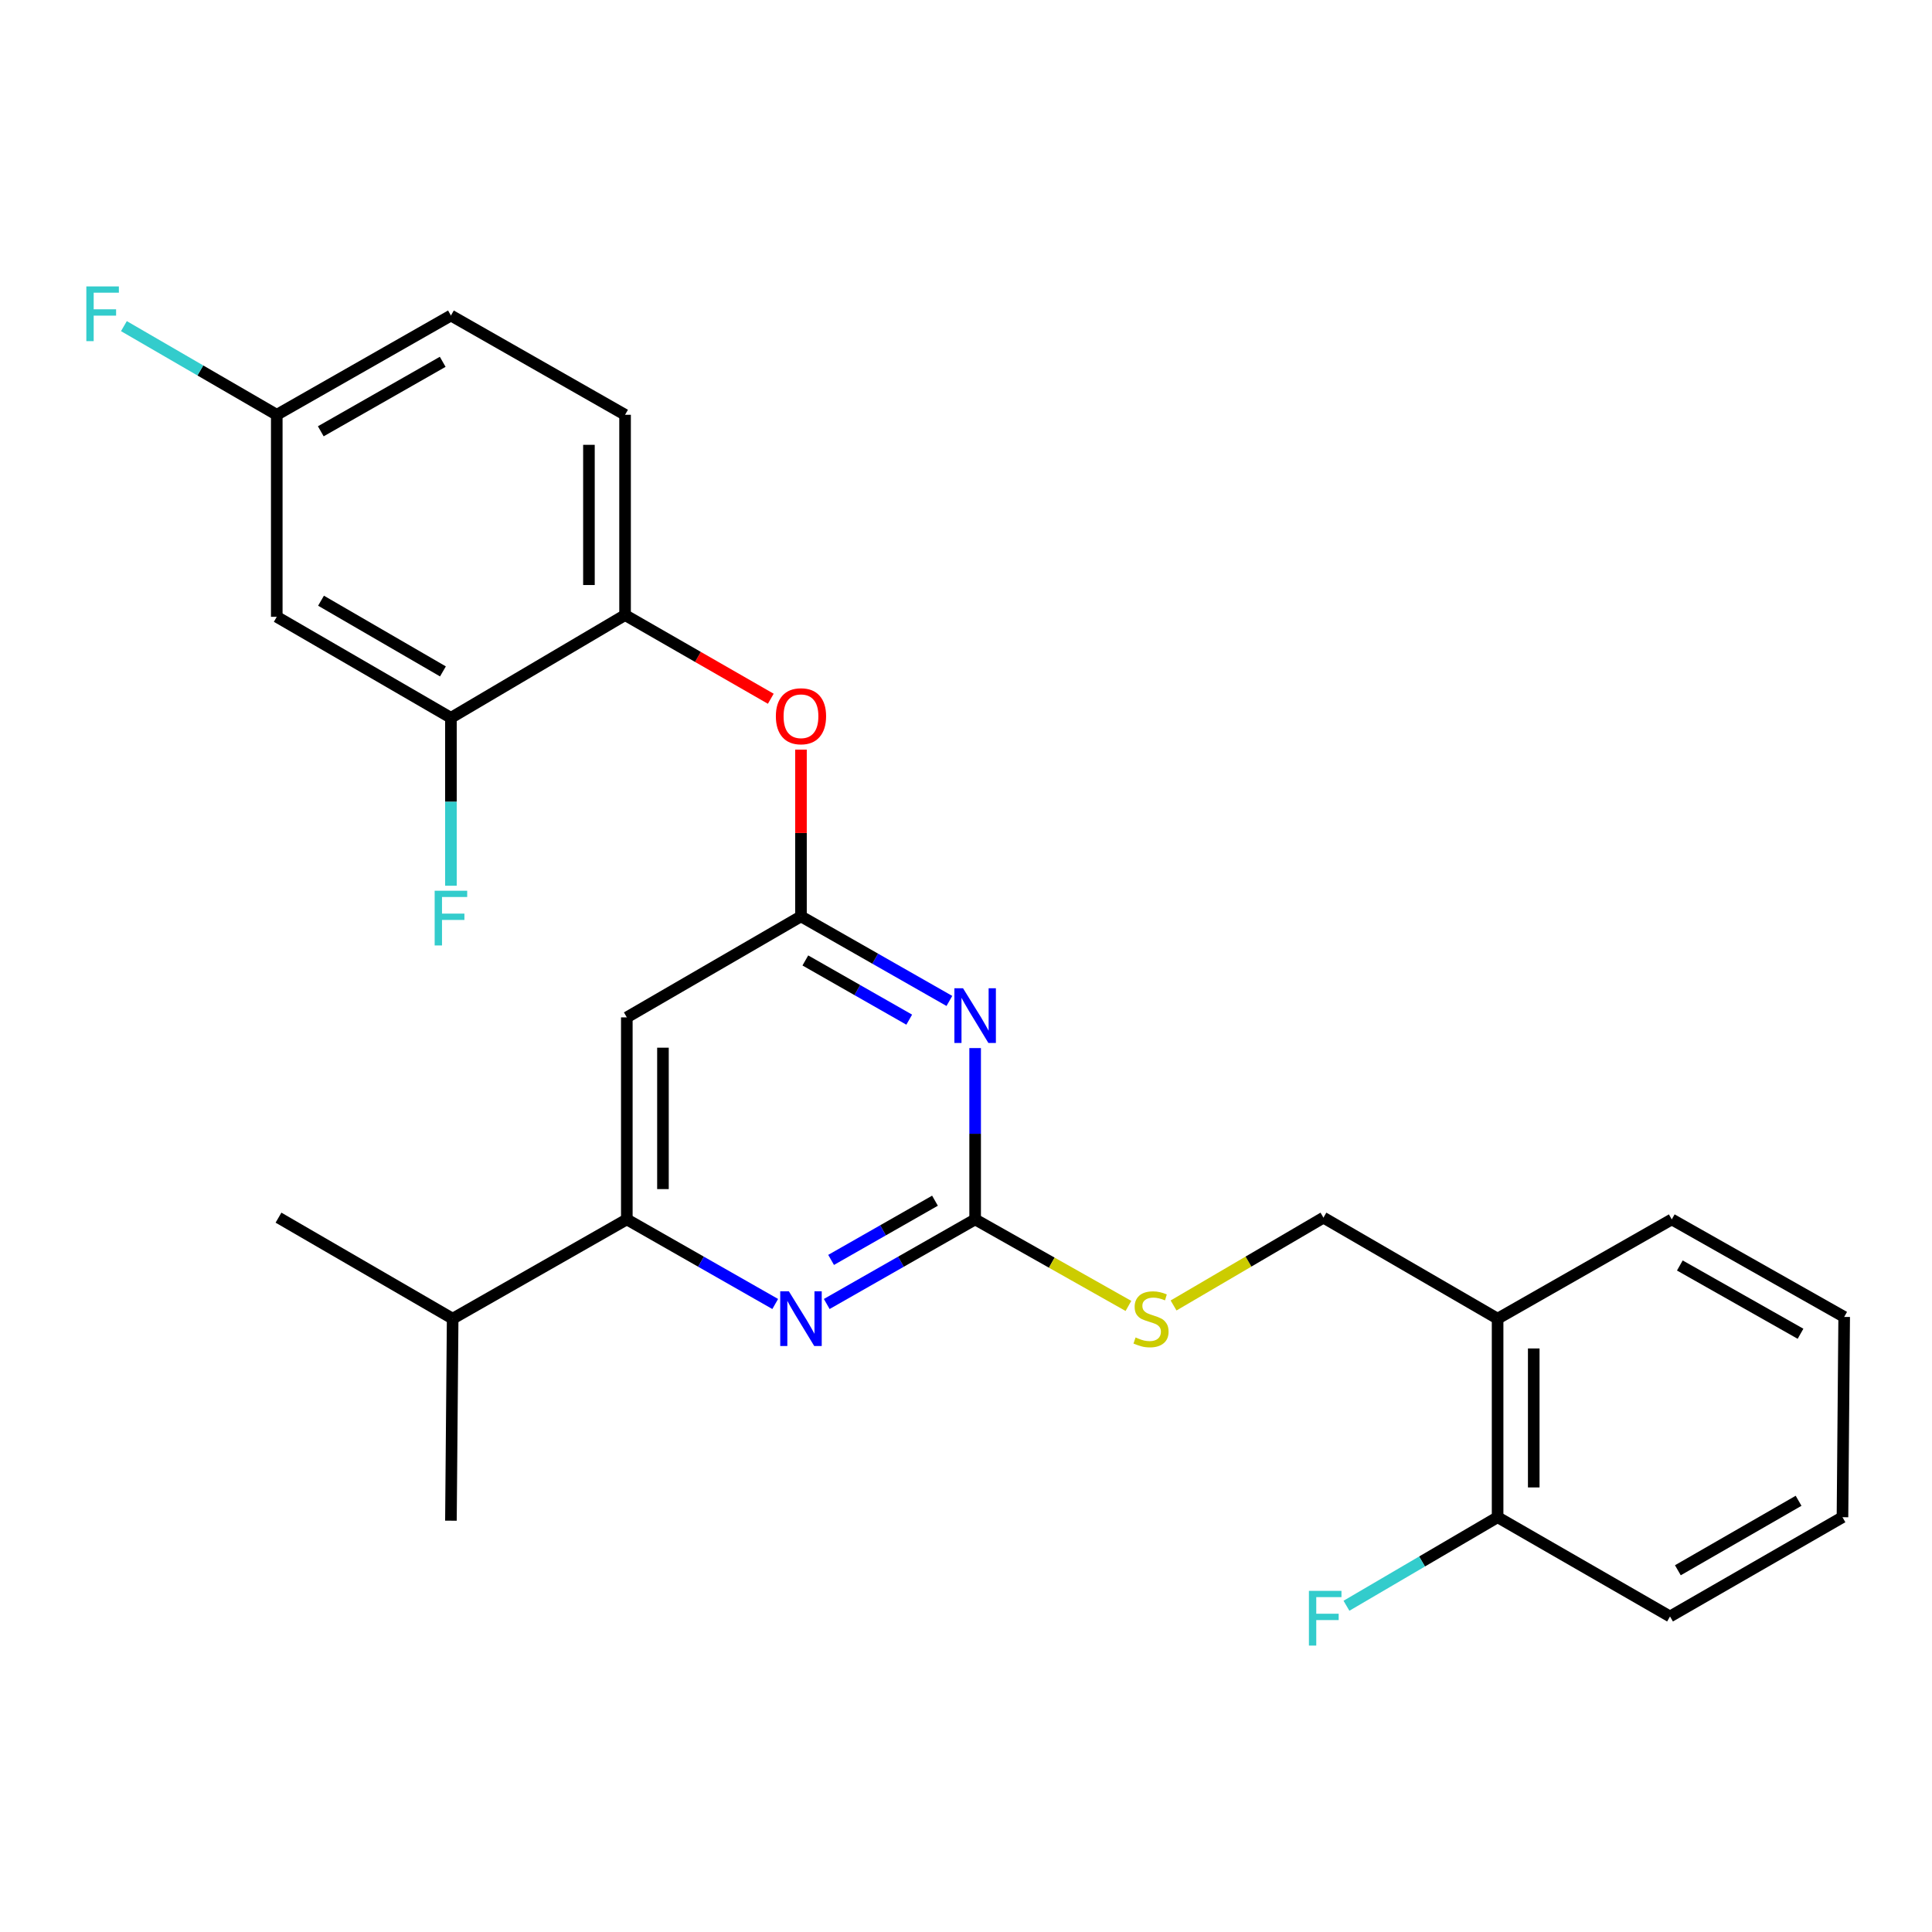 <?xml version='1.0' encoding='iso-8859-1'?>
<svg version='1.1' baseProfile='full'
              xmlns='http://www.w3.org/2000/svg'
                      xmlns:rdkit='http://www.rdkit.org/xml'
                      xmlns:xlink='http://www.w3.org/1999/xlink'
                  xml:space='preserve'
width='1000px' height='1000px' viewBox='0 0 1000 1000'>
<!-- END OF HEADER -->
<rect style='opacity:1.0;fill:#FFFFFF;stroke:none' width='1000' height='1000' x='0' y='0'> </rect>
<path class='bond-0' d='M 324.44,526.592 L 324.44,631.161' style='fill:none;fill-rule:evenodd;stroke:#000000;stroke-width:6px;stroke-linecap:butt;stroke-linejoin:miter;stroke-opacity:1' />
<path class='bond-0' d='M 343.144,542.277 L 343.144,615.475' style='fill:none;fill-rule:evenodd;stroke:#000000;stroke-width:6px;stroke-linecap:butt;stroke-linejoin:miter;stroke-opacity:1' />
<path class='bond-1' d='M 324.44,526.592 L 414.585,474.312' style='fill:none;fill-rule:evenodd;stroke:#000000;stroke-width:6px;stroke-linecap:butt;stroke-linejoin:miter;stroke-opacity:1' />
<path class='bond-2' d='M 324.44,631.161 L 234.294,682.546' style='fill:none;fill-rule:evenodd;stroke:#000000;stroke-width:6px;stroke-linecap:butt;stroke-linejoin:miter;stroke-opacity:1' />
<path class='bond-3' d='M 324.44,631.161 L 362.845,653.053' style='fill:none;fill-rule:evenodd;stroke:#000000;stroke-width:6px;stroke-linecap:butt;stroke-linejoin:miter;stroke-opacity:1' />
<path class='bond-3' d='M 362.845,653.053 L 401.251,674.946' style='fill:none;fill-rule:evenodd;stroke:#0000FF;stroke-width:6px;stroke-linecap:butt;stroke-linejoin:miter;stroke-opacity:1' />
<path class='bond-4' d='M 427.919,674.946 L 466.325,653.053' style='fill:none;fill-rule:evenodd;stroke:#0000FF;stroke-width:6px;stroke-linecap:butt;stroke-linejoin:miter;stroke-opacity:1' />
<path class='bond-4' d='M 466.325,653.053 L 504.731,631.161' style='fill:none;fill-rule:evenodd;stroke:#000000;stroke-width:6px;stroke-linecap:butt;stroke-linejoin:miter;stroke-opacity:1' />
<path class='bond-4' d='M 430.178,652.128 L 457.062,636.803' style='fill:none;fill-rule:evenodd;stroke:#0000FF;stroke-width:6px;stroke-linecap:butt;stroke-linejoin:miter;stroke-opacity:1' />
<path class='bond-4' d='M 457.062,636.803 L 483.946,621.479' style='fill:none;fill-rule:evenodd;stroke:#000000;stroke-width:6px;stroke-linecap:butt;stroke-linejoin:miter;stroke-opacity:1' />
<path class='bond-5' d='M 504.731,631.161 L 504.731,586.823' style='fill:none;fill-rule:evenodd;stroke:#000000;stroke-width:6px;stroke-linecap:butt;stroke-linejoin:miter;stroke-opacity:1' />
<path class='bond-5' d='M 504.731,586.823 L 504.731,542.484' style='fill:none;fill-rule:evenodd;stroke:#0000FF;stroke-width:6px;stroke-linecap:butt;stroke-linejoin:miter;stroke-opacity:1' />
<path class='bond-6' d='M 504.731,631.161 L 544.404,653.554' style='fill:none;fill-rule:evenodd;stroke:#000000;stroke-width:6px;stroke-linecap:butt;stroke-linejoin:miter;stroke-opacity:1' />
<path class='bond-6' d='M 544.404,653.554 L 584.077,675.946' style='fill:none;fill-rule:evenodd;stroke:#CCCC00;stroke-width:6px;stroke-linecap:butt;stroke-linejoin:miter;stroke-opacity:1' />
<path class='bond-7' d='M 491.397,518.088 L 452.991,496.2' style='fill:none;fill-rule:evenodd;stroke:#0000FF;stroke-width:6px;stroke-linecap:butt;stroke-linejoin:miter;stroke-opacity:1' />
<path class='bond-7' d='M 452.991,496.2 L 414.585,474.312' style='fill:none;fill-rule:evenodd;stroke:#000000;stroke-width:6px;stroke-linecap:butt;stroke-linejoin:miter;stroke-opacity:1' />
<path class='bond-7' d='M 470.614,527.773 L 443.73,512.451' style='fill:none;fill-rule:evenodd;stroke:#0000FF;stroke-width:6px;stroke-linecap:butt;stroke-linejoin:miter;stroke-opacity:1' />
<path class='bond-7' d='M 443.73,512.451 L 416.846,497.13' style='fill:none;fill-rule:evenodd;stroke:#000000;stroke-width:6px;stroke-linecap:butt;stroke-linejoin:miter;stroke-opacity:1' />
<path class='bond-8' d='M 414.585,474.312 L 414.585,431.156' style='fill:none;fill-rule:evenodd;stroke:#000000;stroke-width:6px;stroke-linecap:butt;stroke-linejoin:miter;stroke-opacity:1' />
<path class='bond-8' d='M 414.585,431.156 L 414.585,387.999' style='fill:none;fill-rule:evenodd;stroke:#FF0000;stroke-width:6px;stroke-linecap:butt;stroke-linejoin:miter;stroke-opacity:1' />
<path class='bond-9' d='M 398.96,361.674 L 361.248,340.016' style='fill:none;fill-rule:evenodd;stroke:#FF0000;stroke-width:6px;stroke-linecap:butt;stroke-linejoin:miter;stroke-opacity:1' />
<path class='bond-9' d='M 361.248,340.016 L 323.535,318.358' style='fill:none;fill-rule:evenodd;stroke:#000000;stroke-width:6px;stroke-linecap:butt;stroke-linejoin:miter;stroke-opacity:1' />
<path class='bond-10' d='M 233.4,163.317 L 143.254,214.693' style='fill:none;fill-rule:evenodd;stroke:#000000;stroke-width:6px;stroke-linecap:butt;stroke-linejoin:miter;stroke-opacity:1' />
<path class='bond-10' d='M 229.14,187.274 L 166.038,223.237' style='fill:none;fill-rule:evenodd;stroke:#000000;stroke-width:6px;stroke-linecap:butt;stroke-linejoin:miter;stroke-opacity:1' />
<path class='bond-11' d='M 233.4,163.317 L 323.535,214.693' style='fill:none;fill-rule:evenodd;stroke:#000000;stroke-width:6px;stroke-linecap:butt;stroke-linejoin:miter;stroke-opacity:1' />
<path class='bond-12' d='M 607.436,675.711 L 646.224,652.984' style='fill:none;fill-rule:evenodd;stroke:#CCCC00;stroke-width:6px;stroke-linecap:butt;stroke-linejoin:miter;stroke-opacity:1' />
<path class='bond-12' d='M 646.224,652.984 L 685.012,630.257' style='fill:none;fill-rule:evenodd;stroke:#000000;stroke-width:6px;stroke-linecap:butt;stroke-linejoin:miter;stroke-opacity:1' />
<path class='bond-13' d='M 685.012,630.257 L 775.158,682.546' style='fill:none;fill-rule:evenodd;stroke:#000000;stroke-width:6px;stroke-linecap:butt;stroke-linejoin:miter;stroke-opacity:1' />
<path class='bond-14' d='M 143.254,214.693 L 143.254,319.262' style='fill:none;fill-rule:evenodd;stroke:#000000;stroke-width:6px;stroke-linecap:butt;stroke-linejoin:miter;stroke-opacity:1' />
<path class='bond-15' d='M 143.254,214.693 L 103.694,191.75' style='fill:none;fill-rule:evenodd;stroke:#000000;stroke-width:6px;stroke-linecap:butt;stroke-linejoin:miter;stroke-opacity:1' />
<path class='bond-15' d='M 103.694,191.75 L 64.134,168.807' style='fill:none;fill-rule:evenodd;stroke:#33CCCC;stroke-width:6px;stroke-linecap:butt;stroke-linejoin:miter;stroke-opacity:1' />
<path class='bond-16' d='M 143.254,319.262 L 233.4,371.541' style='fill:none;fill-rule:evenodd;stroke:#000000;stroke-width:6px;stroke-linecap:butt;stroke-linejoin:miter;stroke-opacity:1' />
<path class='bond-16' d='M 166.16,310.923 L 229.262,347.519' style='fill:none;fill-rule:evenodd;stroke:#000000;stroke-width:6px;stroke-linecap:butt;stroke-linejoin:miter;stroke-opacity:1' />
<path class='bond-17' d='M 775.158,682.546 L 775.158,785.307' style='fill:none;fill-rule:evenodd;stroke:#000000;stroke-width:6px;stroke-linecap:butt;stroke-linejoin:miter;stroke-opacity:1' />
<path class='bond-17' d='M 793.863,697.961 L 793.863,769.893' style='fill:none;fill-rule:evenodd;stroke:#000000;stroke-width:6px;stroke-linecap:butt;stroke-linejoin:miter;stroke-opacity:1' />
<path class='bond-18' d='M 775.158,682.546 L 865.304,631.161' style='fill:none;fill-rule:evenodd;stroke:#000000;stroke-width:6px;stroke-linecap:butt;stroke-linejoin:miter;stroke-opacity:1' />
<path class='bond-19' d='M 775.158,785.307 L 736.04,808.223' style='fill:none;fill-rule:evenodd;stroke:#000000;stroke-width:6px;stroke-linecap:butt;stroke-linejoin:miter;stroke-opacity:1' />
<path class='bond-19' d='M 736.04,808.223 L 696.922,831.139' style='fill:none;fill-rule:evenodd;stroke:#33CCCC;stroke-width:6px;stroke-linecap:butt;stroke-linejoin:miter;stroke-opacity:1' />
<path class='bond-20' d='M 775.158,785.307 L 864.4,836.683' style='fill:none;fill-rule:evenodd;stroke:#000000;stroke-width:6px;stroke-linecap:butt;stroke-linejoin:miter;stroke-opacity:1' />
<path class='bond-21' d='M 234.294,682.546 L 144.148,630.257' style='fill:none;fill-rule:evenodd;stroke:#000000;stroke-width:6px;stroke-linecap:butt;stroke-linejoin:miter;stroke-opacity:1' />
<path class='bond-22' d='M 234.294,682.546 L 233.4,787.105' style='fill:none;fill-rule:evenodd;stroke:#000000;stroke-width:6px;stroke-linecap:butt;stroke-linejoin:miter;stroke-opacity:1' />
<path class='bond-23' d='M 865.304,631.161 L 954.545,681.642' style='fill:none;fill-rule:evenodd;stroke:#000000;stroke-width:6px;stroke-linecap:butt;stroke-linejoin:miter;stroke-opacity:1' />
<path class='bond-23' d='M 869.481,655.013 L 931.95,690.351' style='fill:none;fill-rule:evenodd;stroke:#000000;stroke-width:6px;stroke-linecap:butt;stroke-linejoin:miter;stroke-opacity:1' />
<path class='bond-24' d='M 864.4,836.683 L 953.662,785.307' style='fill:none;fill-rule:evenodd;stroke:#000000;stroke-width:6px;stroke-linecap:butt;stroke-linejoin:miter;stroke-opacity:1' />
<path class='bond-24' d='M 868.459,812.765 L 930.942,776.802' style='fill:none;fill-rule:evenodd;stroke:#000000;stroke-width:6px;stroke-linecap:butt;stroke-linejoin:miter;stroke-opacity:1' />
<path class='bond-25' d='M 954.545,681.642 L 953.662,785.307' style='fill:none;fill-rule:evenodd;stroke:#000000;stroke-width:6px;stroke-linecap:butt;stroke-linejoin:miter;stroke-opacity:1' />
<path class='bond-26' d='M 233.4,371.541 L 323.535,318.358' style='fill:none;fill-rule:evenodd;stroke:#000000;stroke-width:6px;stroke-linecap:butt;stroke-linejoin:miter;stroke-opacity:1' />
<path class='bond-27' d='M 233.4,371.541 L 233.4,414.998' style='fill:none;fill-rule:evenodd;stroke:#000000;stroke-width:6px;stroke-linecap:butt;stroke-linejoin:miter;stroke-opacity:1' />
<path class='bond-27' d='M 233.4,414.998 L 233.4,458.454' style='fill:none;fill-rule:evenodd;stroke:#33CCCC;stroke-width:6px;stroke-linecap:butt;stroke-linejoin:miter;stroke-opacity:1' />
<path class='bond-28' d='M 323.535,318.358 L 323.535,214.693' style='fill:none;fill-rule:evenodd;stroke:#000000;stroke-width:6px;stroke-linecap:butt;stroke-linejoin:miter;stroke-opacity:1' />
<path class='bond-28' d='M 304.831,302.808 L 304.831,230.242' style='fill:none;fill-rule:evenodd;stroke:#000000;stroke-width:6px;stroke-linecap:butt;stroke-linejoin:miter;stroke-opacity:1' />
<path  class='atom-2' d='M 408.325 668.386
L 417.605 683.386
Q 418.525 684.866, 420.005 687.546
Q 421.485 690.226, 421.565 690.386
L 421.565 668.386
L 425.325 668.386
L 425.325 696.706
L 421.445 696.706
L 411.485 680.306
Q 410.325 678.386, 409.085 676.186
Q 407.885 673.986, 407.525 673.306
L 407.525 696.706
L 403.845 696.706
L 403.845 668.386
L 408.325 668.386
' fill='#0000FF'/>
<path  class='atom-4' d='M 498.471 511.528
L 507.751 526.528
Q 508.671 528.008, 510.151 530.688
Q 511.631 533.368, 511.711 533.528
L 511.711 511.528
L 515.471 511.528
L 515.471 539.848
L 511.591 539.848
L 501.631 523.448
Q 500.471 521.528, 499.231 519.328
Q 498.031 517.128, 497.671 516.448
L 497.671 539.848
L 493.991 539.848
L 493.991 511.528
L 498.471 511.528
' fill='#0000FF'/>
<path  class='atom-6' d='M 401.585 370.727
Q 401.585 363.927, 404.945 360.127
Q 408.305 356.327, 414.585 356.327
Q 420.865 356.327, 424.225 360.127
Q 427.585 363.927, 427.585 370.727
Q 427.585 377.607, 424.185 381.527
Q 420.785 385.407, 414.585 385.407
Q 408.345 385.407, 404.945 381.527
Q 401.585 377.647, 401.585 370.727
M 414.585 382.207
Q 418.905 382.207, 421.225 379.327
Q 423.585 376.407, 423.585 370.727
Q 423.585 365.167, 421.225 362.367
Q 418.905 359.527, 414.585 359.527
Q 410.265 359.527, 407.905 362.327
Q 405.585 365.127, 405.585 370.727
Q 405.585 376.447, 407.905 379.327
Q 410.265 382.207, 414.585 382.207
' fill='#FF0000'/>
<path  class='atom-8' d='M 587.77 692.266
Q 588.09 692.386, 589.41 692.946
Q 590.73 693.506, 592.17 693.866
Q 593.65 694.186, 595.09 694.186
Q 597.77 694.186, 599.33 692.906
Q 600.89 691.586, 600.89 689.306
Q 600.89 687.746, 600.09 686.786
Q 599.33 685.826, 598.13 685.306
Q 596.93 684.786, 594.93 684.186
Q 592.41 683.426, 590.89 682.706
Q 589.41 681.986, 588.33 680.466
Q 587.29 678.946, 587.29 676.386
Q 587.29 672.826, 589.69 670.626
Q 592.13 668.426, 596.93 668.426
Q 600.21 668.426, 603.93 669.986
L 603.01 673.066
Q 599.61 671.666, 597.05 671.666
Q 594.29 671.666, 592.77 672.826
Q 591.25 673.946, 591.29 675.906
Q 591.29 677.426, 592.05 678.346
Q 592.85 679.266, 593.97 679.786
Q 595.13 680.306, 597.05 680.906
Q 599.61 681.706, 601.13 682.506
Q 602.65 683.306, 603.73 684.946
Q 604.85 686.546, 604.85 689.306
Q 604.85 693.226, 602.21 695.346
Q 599.61 697.426, 595.25 697.426
Q 592.73 697.426, 590.81 696.866
Q 588.93 696.346, 586.69 695.426
L 587.77 692.266
' fill='#CCCC00'/>
<path  class='atom-17' d='M 677.496 823.427
L 694.336 823.427
L 694.336 826.667
L 681.296 826.667
L 681.296 835.267
L 692.896 835.267
L 692.896 838.547
L 681.296 838.547
L 681.296 851.747
L 677.496 851.747
L 677.496 823.427
' fill='#33CCCC'/>
<path  class='atom-25' d='M 224.98 461.046
L 241.82 461.046
L 241.82 464.286
L 228.78 464.286
L 228.78 472.886
L 240.38 472.886
L 240.38 476.166
L 228.78 476.166
L 228.78 489.366
L 224.98 489.366
L 224.98 461.046
' fill='#33CCCC'/>
<path  class='atom-26' d='M 44.689 148.253
L 61.529 148.253
L 61.529 151.493
L 48.489 151.493
L 48.489 160.093
L 60.089 160.093
L 60.089 163.373
L 48.489 163.373
L 48.489 176.573
L 44.689 176.573
L 44.689 148.253
' fill='#33CCCC'/>
</svg>
